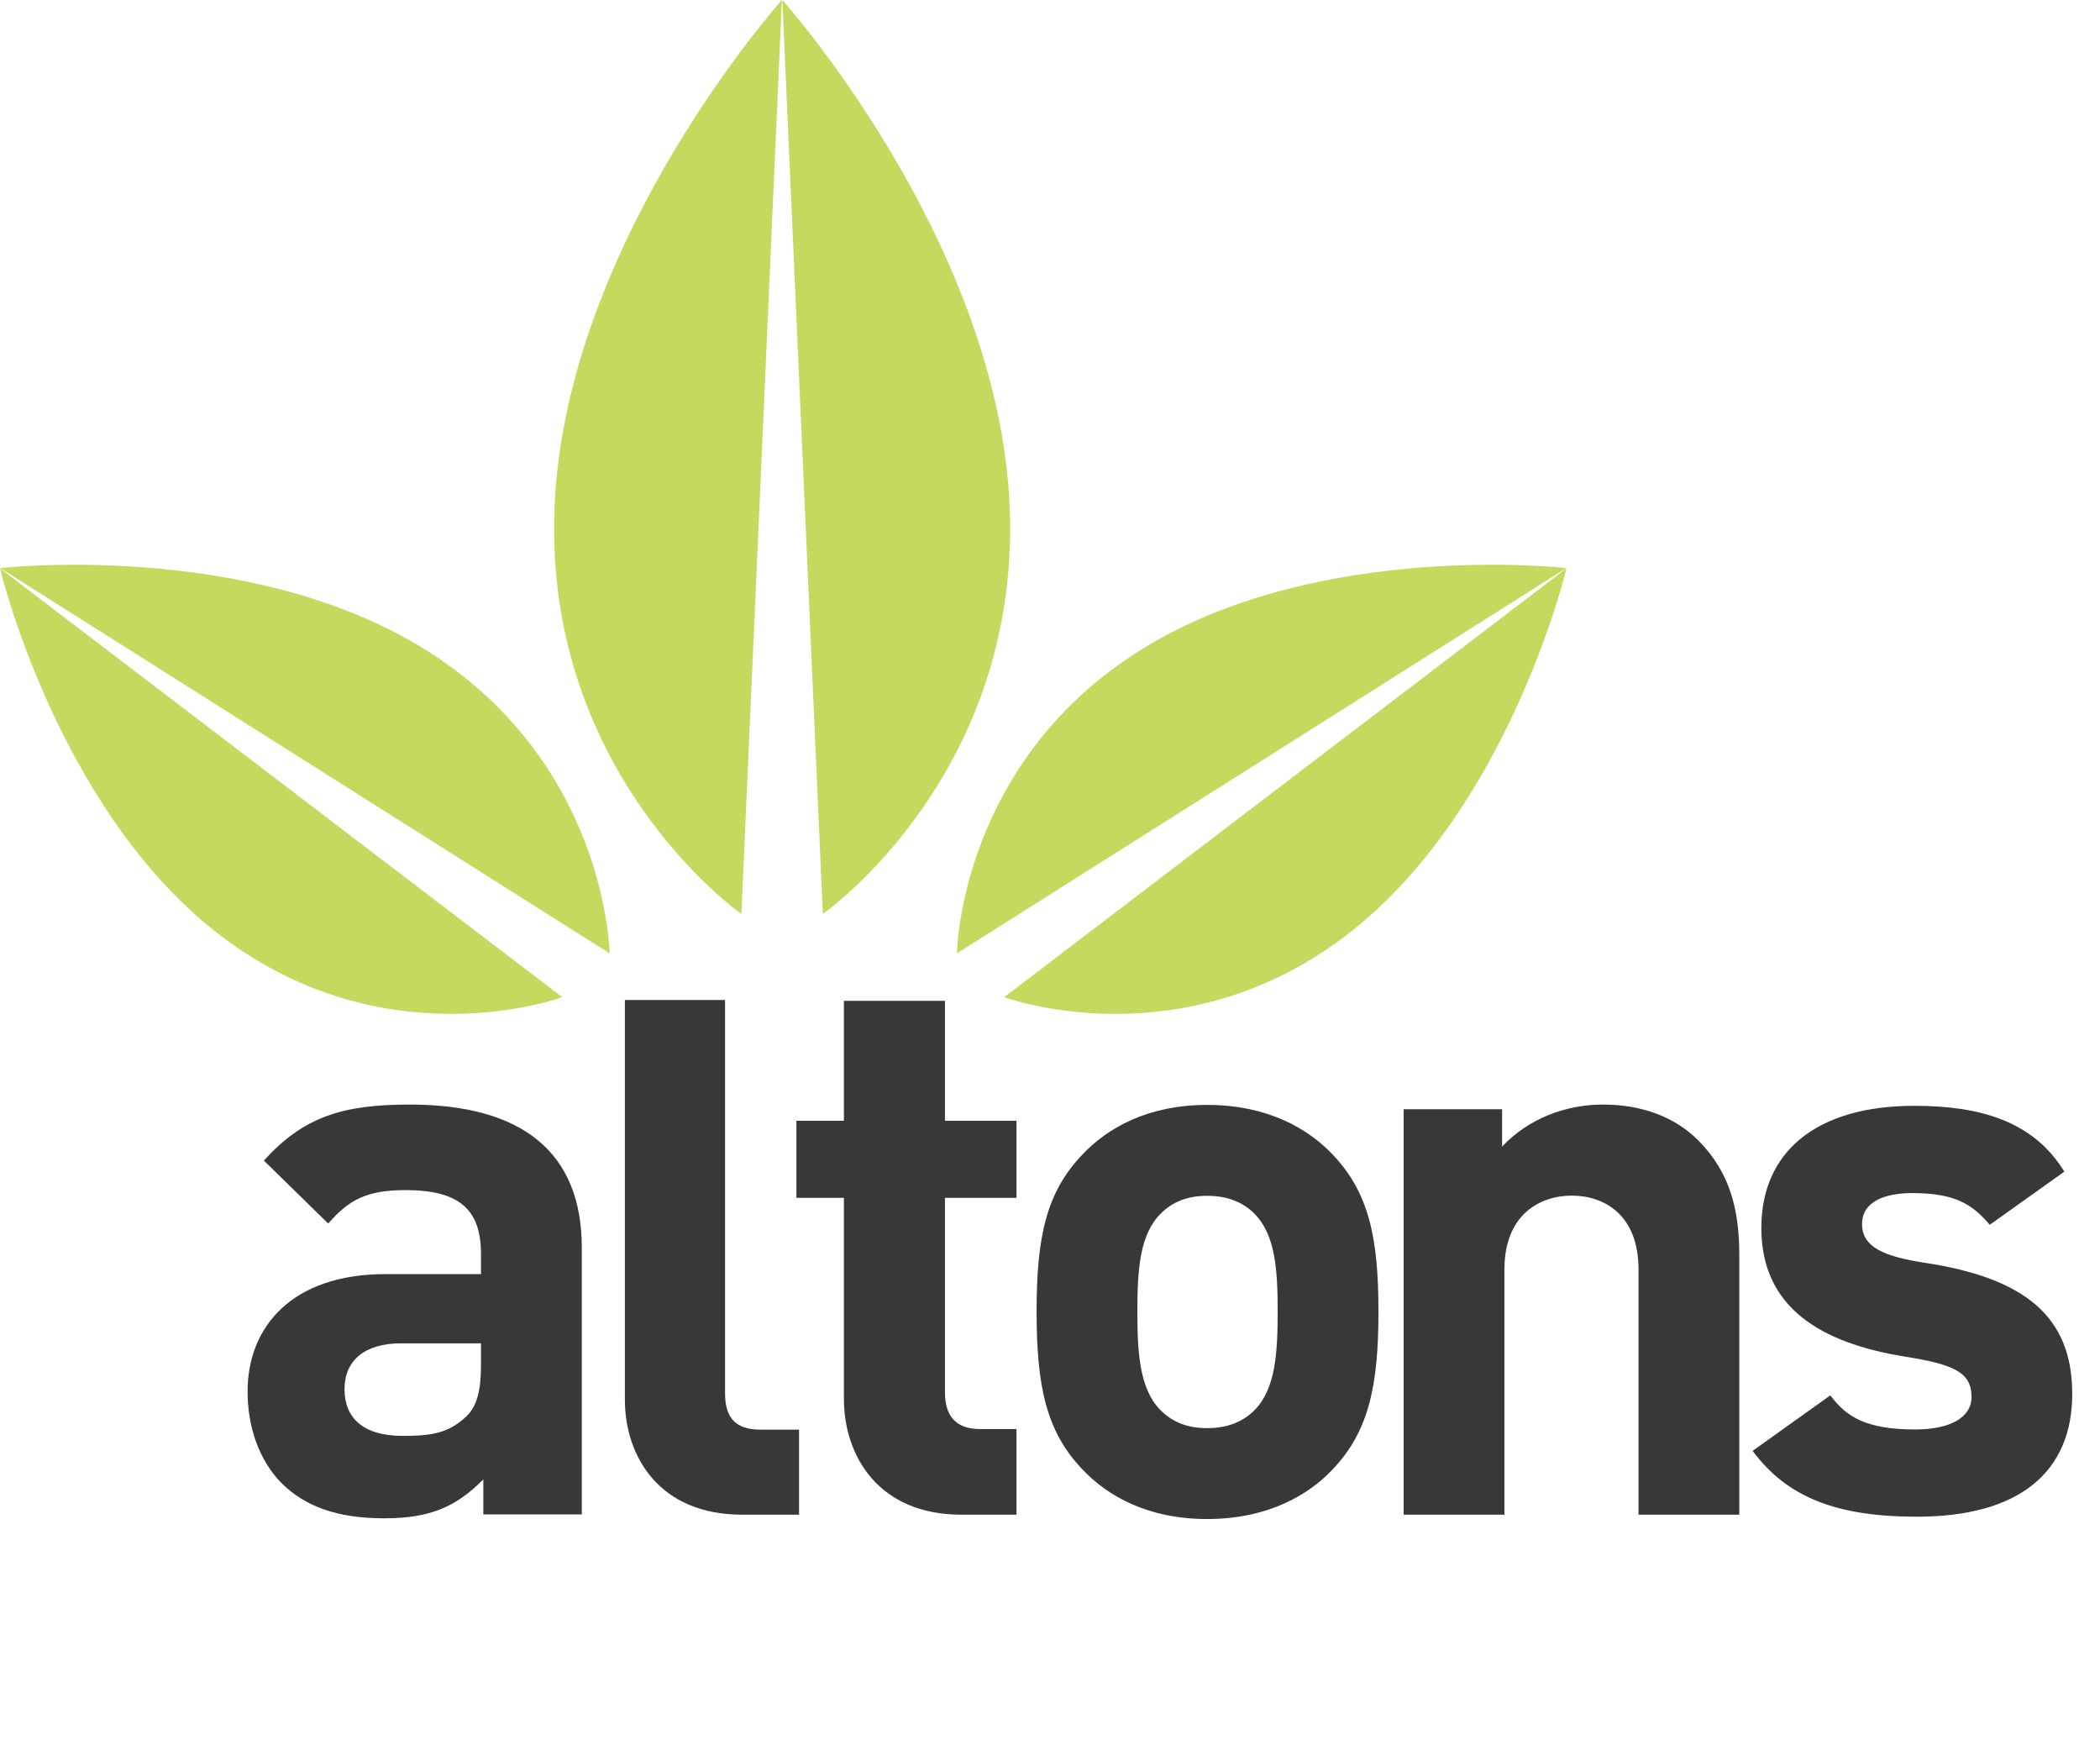 <?xml version="1.0" encoding="UTF-8"?>
<svg id="Layer_2" data-name="Layer 2" xmlns="http://www.w3.org/2000/svg" viewBox="0 0 1330.99 1105.9">
  <defs>
    <style>
      .cls-1 {
        fill: #383838;
      }

      .cls-1, .cls-2 {
        stroke-width: 0px;
      }

      .cls-2 {
        fill: #c3da5e;
      }
    </style>
  </defs>
  <path class="cls-1" d="m306.33,959.67v-22.18c-17.2,17.25-33.42,24.64-62.91,24.64s-50.13-7.39-65.37-22.67c-13.76-14.29-21.13-34.99-21.13-57.66,0-40.91,28.01-74.42,87.48-74.42h60.45v-12.81c0-28.09-13.76-40.41-47.67-40.41-24.57,0-35.88,5.91-49.15,21.19l-40.79-39.92c25.07-27.6,49.64-35.49,92.4-35.49,71.76,0,109.11,30.56,109.11,90.68v169.04h-62.42Zm-1.47-108.42h-50.62c-23.1,0-35.88,10.84-35.88,29.08s11.8,29.57,36.86,29.57c17.69,0,29-1.48,40.3-12.32,6.88-6.41,9.34-16.76,9.34-32.53v-13.8Z"/>
  <path class="cls-1" d="m470.3,959.84c-52.27,0-74.25-36.74-74.25-72.99v-253.15h63.5v249.23c0,15.19,6.35,23.03,22.47,23.03h24.42v53.89h-36.15Z"/>
  <path class="cls-1" d="m609.27,959.84c-52.23,0-74.4-37-74.4-73.51v-127.28h-30.1v-48.84h30.1v-75.97h64.05v75.97h45.33v48.84h-45.33v123.34c0,14.8,6.9,23.19,22.17,23.19h23.16v54.27h-34.98Z"/>
  <path class="cls-1" d="m844.68,931.08c-15.72,16.74-41.76,31.51-79.59,31.51s-63.38-14.77-79.1-31.51c-23.09-24.13-28.99-53.17-28.99-99.95s5.9-75.33,28.99-99.45c15.72-16.74,41.27-31.51,79.1-31.51s63.87,14.77,79.59,31.51c23.09,24.12,28.99,53.17,28.99,99.45s-5.9,75.82-28.99,99.95Zm-49.62-161.98c-7.37-7.38-17.2-11.32-29.97-11.32s-22.11,3.94-29.48,11.32c-13.26,13.29-14.74,35.45-14.74,62.04s1.47,49.23,14.74,62.53c7.37,7.38,16.71,11.32,29.48,11.32s22.6-3.94,29.97-11.32c13.27-13.29,14.74-35.94,14.74-62.53s-1.47-48.74-14.74-62.04Z"/>
  <path class="cls-1" d="m1038.51,959.84v-155.34c0-35.01-22.11-46.85-42.25-46.85s-42.75,11.84-42.75,46.85v155.34h-63.87v-256.93h62.4v23.67c16.71-17.75,40.29-26.63,63.87-26.63,25.55,0,46.19,8.38,60.43,22.68,20.64,20.71,26.04,44.88,26.04,72.99v164.22h-63.87Z"/>
  <g>
    <path class="cls-2" d="m495.85,0l25.67,579.17s129.33-90.33,118-265.67C628.83,148.26,495.85,0,495.85,0Z"/>
    <path class="cls-2" d="m495.57,0l-25.67,579.17s-129.33-90.33-118-265.67C362.59,148.26,495.57,0,495.57,0Z"/>
  </g>
  <g>
    <path class="cls-2" d="m992.85,360.15l-356.39,271.75s114.4,42.27,220.71-42.25c100.21-79.67,135.68-229.49,135.68-229.49Z"/>
    <path class="cls-2" d="m992.73,359.98l-386.24,244.16s1.43-122.74,119.93-194.39c111.69-67.53,266.31-49.77,266.31-49.77Z"/>
  </g>
  <g>
    <path class="cls-2" d="m0,360.15l356.39,271.75s-114.4,42.27-220.71-42.25C35.47,509.98,0,360.15,0,360.15Z"/>
    <path class="cls-2" d="m.12,359.98l386.24,244.16s-1.43-122.74-119.93-194.39C154.75,342.22.12,359.98.12,359.98Z"/>
  </g>
  <path class="cls-1" d="m1261.12,776.15c-11.06-13.07-22.12-20.11-49.26-20.11-16.59,0-31.67,5.03-31.67,19.6s13.57,20.61,40.21,24.63c61.83,9.55,92.99,33.18,92.99,82.94s-33.68,77.91-98.52,77.91c-51.27,0-82.44-12.57-104.05-41.72l49.26-35.19c10.05,13.57,22.62,21.62,53.79,21.62,22.12,0,35.69-7.54,35.69-20.61,0-15.58-11.06-20.61-42.73-25.64-52.28-8.54-90.48-30.66-90.48-81.43,0-47.75,34.18-77.41,97.02-77.41,41.22,0,75.4,9.55,95,41.72l-47.25,33.68Z"/>
</svg>